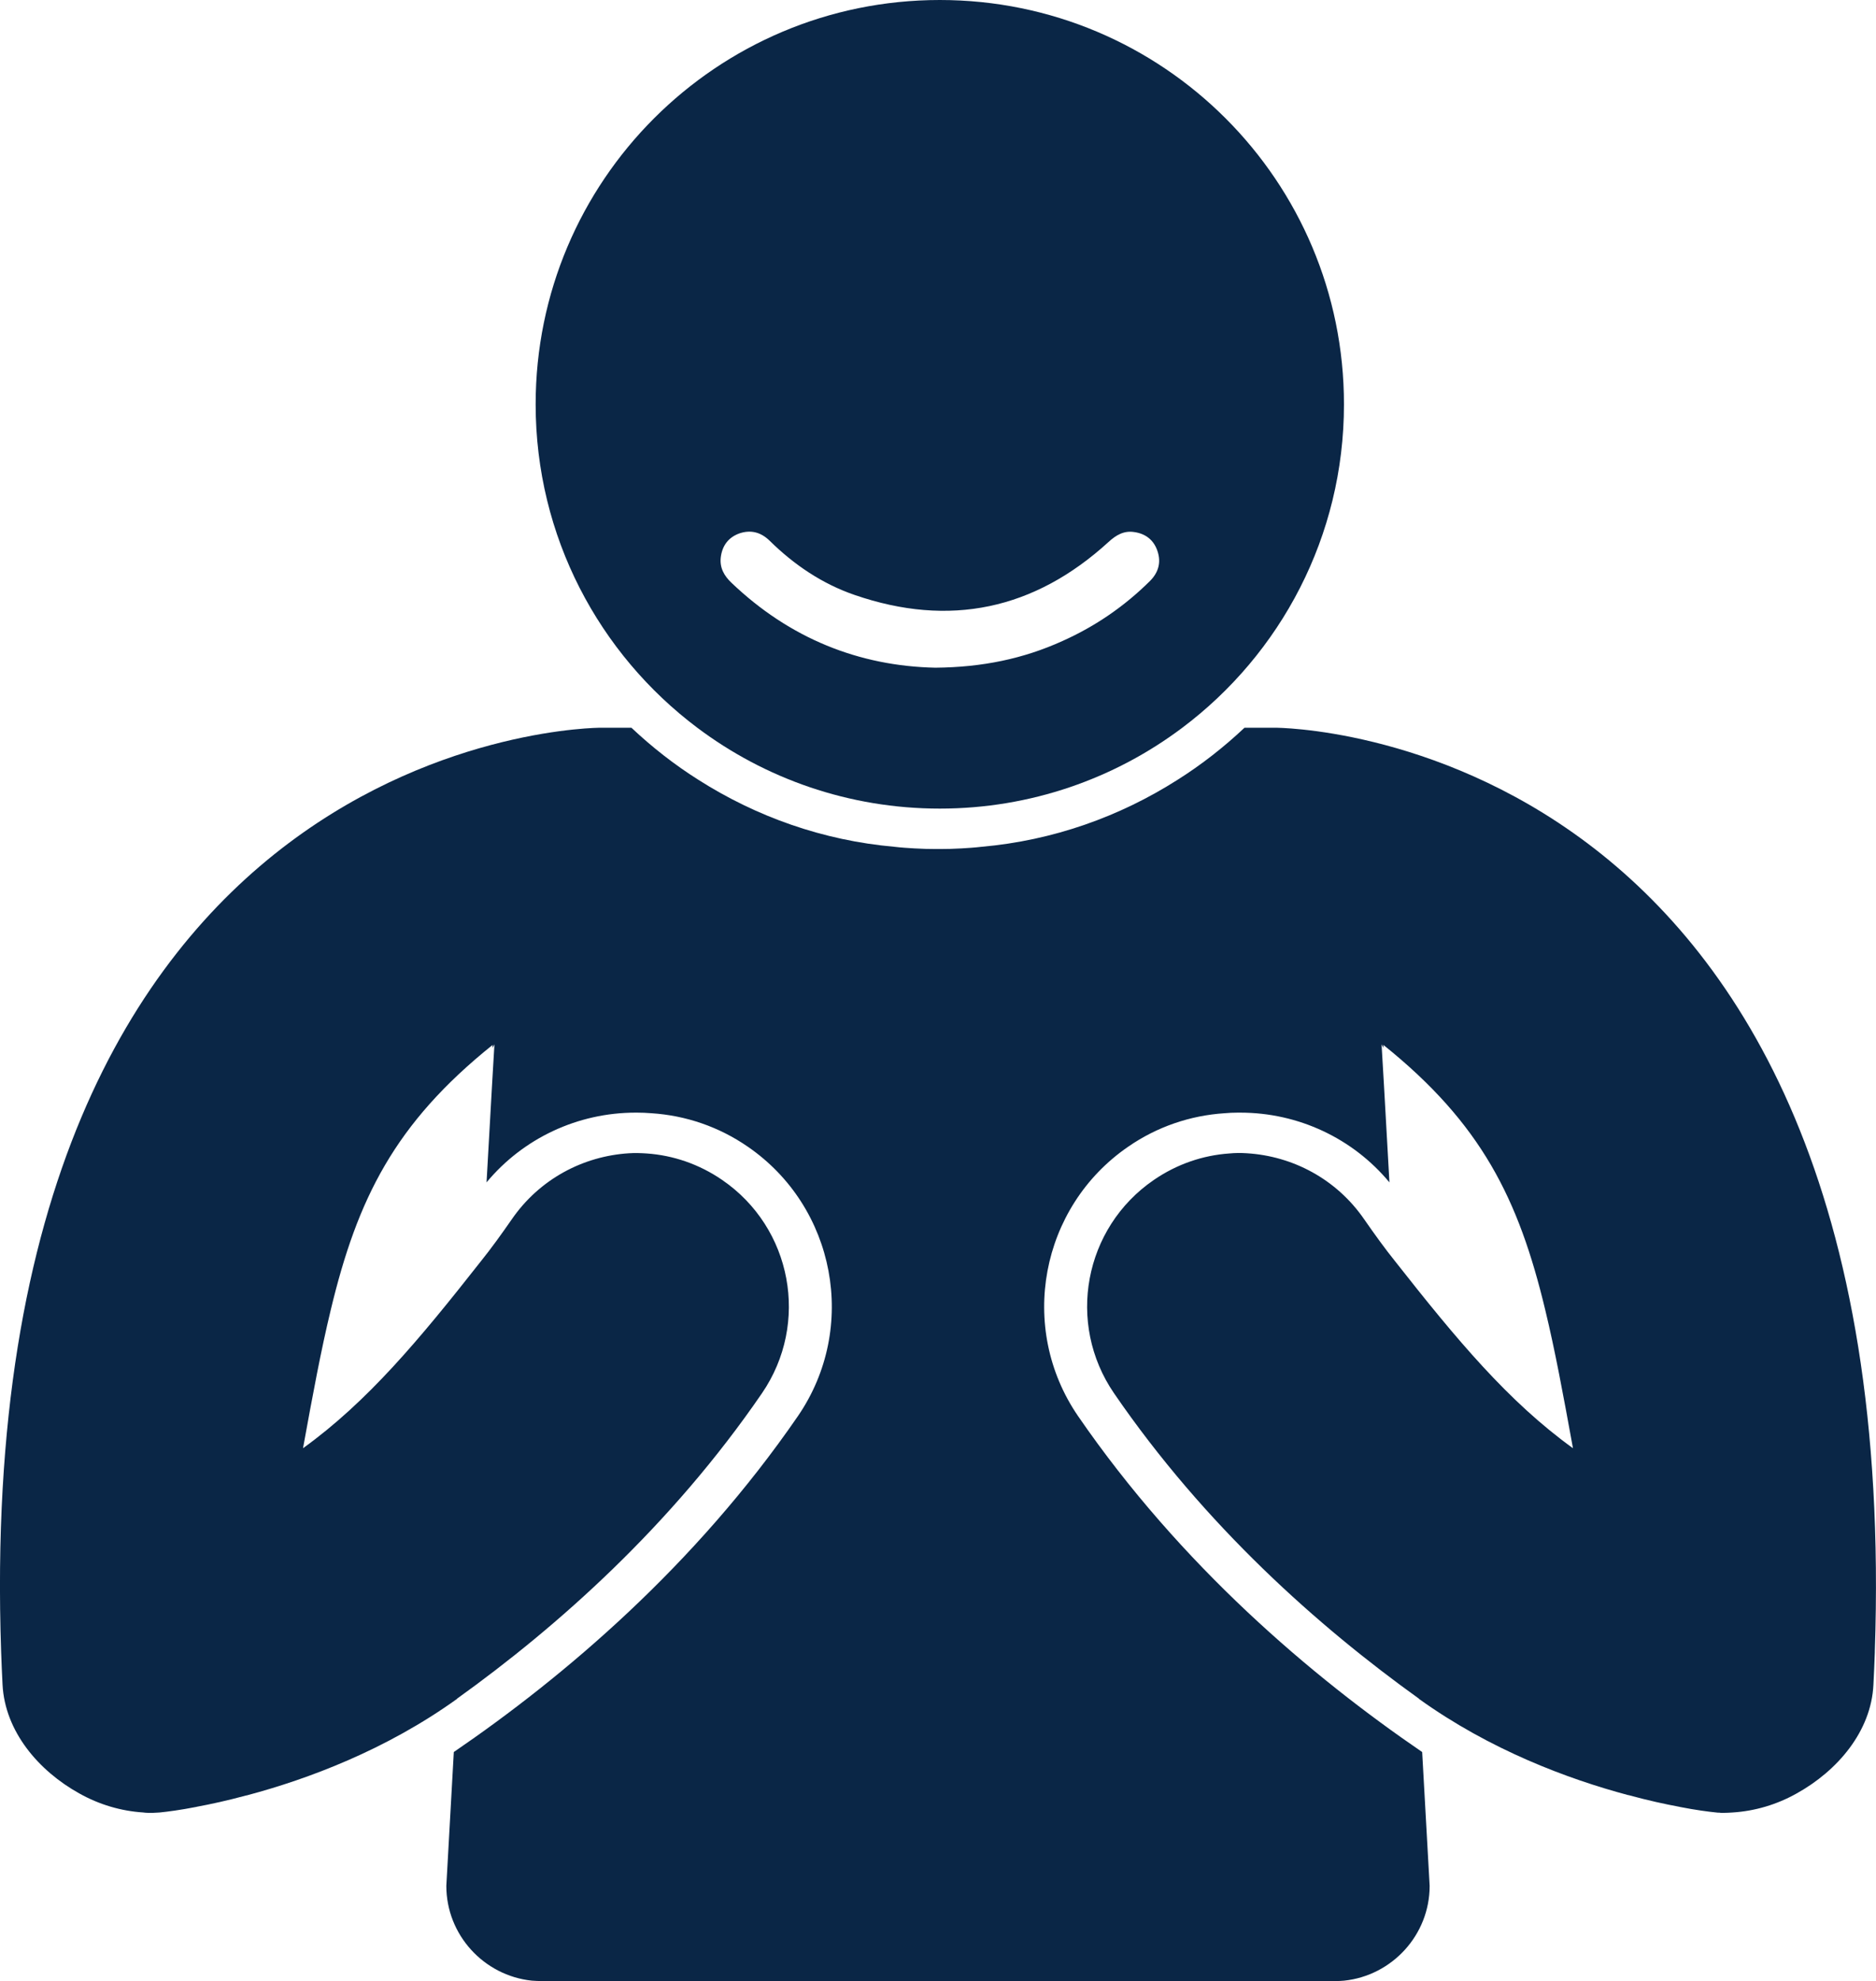 <?xml version="1.0" encoding="UTF-8"?>
<svg id="Layer_2" xmlns="http://www.w3.org/2000/svg" viewBox="0 0 356.183 376">
  <defs>
    <style>
      .cls-1 {
        fill: #0a2646;
      }
    </style>
  </defs>
  <g id="Layer_1-2" data-name="Layer_1">
    <g>
      <path class="cls-1" d="M178.435,0c-42.395,0-76.735,34.34-76.735,76.735,0,25.092,12.048,47.384,30.694,61.388,12.816,9.629,28.776,15.347,46.041,15.347s33.227-5.718,46.041-15.347c18.648-14.004,30.694-36.295,30.694-61.388C255.17,34.34,220.832,0,178.435,0ZM140.338,101.252c2.226-.768,4.144-.23,5.793,1.381,4.642,4.566,9.976,8.172,16.115,10.283,18.033,6.214,34.147,2.801,48.227-10.053,1.42-1.306,2.917-2.186,4.873-1.881,2.188.307,3.723,1.534,4.414,3.606.729,2.149.191,4.067-1.42,5.68-4.835,4.796-10.36,8.593-16.613,11.394-7.443,3.376-15.233,4.987-24.133,5.066-14.504-.307-27.663-5.564-38.712-16.115-1.42-1.343-2.265-2.878-2.034-4.835.27-2.186,1.42-3.76,3.492-4.526Z"/>
      <path class="cls-1" d="M355.963,313.499c-.079,2.072-.154,4.144-.27,6.253-.421,8.863-6.829,16.346-14.579,20.641-3.76,2.111-7.904,3.338-12.125,3.608-.615.037-1.19.077-1.802.077h-.23c-.154,0-.347,0-.5-.039-.191,0-.421,0-.613-.037-1.534-.154-3.876-.461-6.83-1.036-.077,0-.114-.039-.154-.039-2.685-.498-5.869-1.19-9.399-2.149-.116-.037-.23-.077-.347-.077-11.357-3.031-26.203-8.556-39.709-18.262v-.037c-19.107-13.698-40.67-32.844-57.898-57.974-9.094-13.275-5.716-31.383,7.559-40.477,4.412-3.031,9.361-4.682,14.311-5.026,1.15-.114,2.263-.114,3.376-.039,8.672.538,16.997,4.873,22.292,12.585,1.918,2.761,3.876,5.485,5.946,8.057,11.587,14.732,21.372,26.473,33.648,35.336-.037-.154-.037-.307-.077-.461-1.765-9.706-3.337-18.185-5.178-25.784-5.066-21.102-12.125-35.374-30.733-50.299l.039.538c-.154-.191-.27-.423-.384-.652l.461,7.827,1.034,18.378c-6.943-8.365-17.303-13.238-28.315-13.238h-.498c-.843,0-1.651.037-2.494.114-6.523.423-12.816,2.572-18.264,6.33-16.728,11.473-21.025,34.416-9.553,51.144,19.528,28.393,44.39,49.456,65.339,63.767l1.42,25.4c0,9.322-7.136,17.035-16.229,17.994-.498.039-1.036.077-1.534.077H102.813c-.613,0-1.227-.037-1.842-.077-9.092-.959-16.229-8.672-16.229-17.994l1.42-25.4c20.948-14.311,45.81-35.374,65.341-63.767,11.471-16.728,7.173-39.671-9.554-51.144-5.448-3.758-11.741-5.907-18.262-6.33-.922-.077-1.843-.114-2.763-.114h-.23c-11.012,0-21.37,4.873-28.315,13.238l1.036-18.378.461-7.827c-.116.229-.23.461-.384.652l.037-.538c-18.607,14.925-25.668,29.197-30.731,50.299-1.842,7.598-3.415,16.078-5.18,25.784-.039.154-.039.307-.077.461,12.278-8.863,22.061-20.604,33.648-35.336,2.072-2.572,4.028-5.296,5.946-8.057,5.296-7.713,13.621-12.048,22.292-12.585,1.113-.075,2.226-.037,3.376.039,4.949.345,9.899,1.995,14.313,5.026,13.275,9.094,16.651,27.202,7.557,40.477-17.226,25.13-38.789,44.276-57.896,57.974v.037c-13.505,9.706-28.354,15.231-39.711,18.262-.114.039-.23.077-.345.077-3.531.959-6.714,1.651-9.401,2.149-.037.039-.077.039-.154.039-2.954.575-5.294.882-6.829,1.036-.23,0-.423.037-.615.037-.268,0-.538.039-.729.039h-.268c-.5,0-1.036,0-1.536-.077-4.219-.27-8.363-1.497-12.123-3.608-7.75-4.296-14.12-11.778-14.581-20.641-.114-2.11-.191-4.181-.268-6.253-6.023-175.377,113.605-175.377,113.798-175.377h5.869c3.913,3.683,8.172,7.021,12.737,9.899,10.974,6.982,23.635,11.51,37.217,12.7,1.266.154,2.533.23,3.797.305,1.383.079,2.726.116,4.106.116h.689c1.383,0,2.726-.037,4.106-.116,1.266-.075,2.533-.152,3.797-.305,13.582-1.19,26.244-5.718,37.217-12.7,4.566-2.878,8.824-6.216,12.737-9.899h5.871c.191,0,119.821,0,113.798,175.377Z"/>
    </g>
  </g>
</svg>